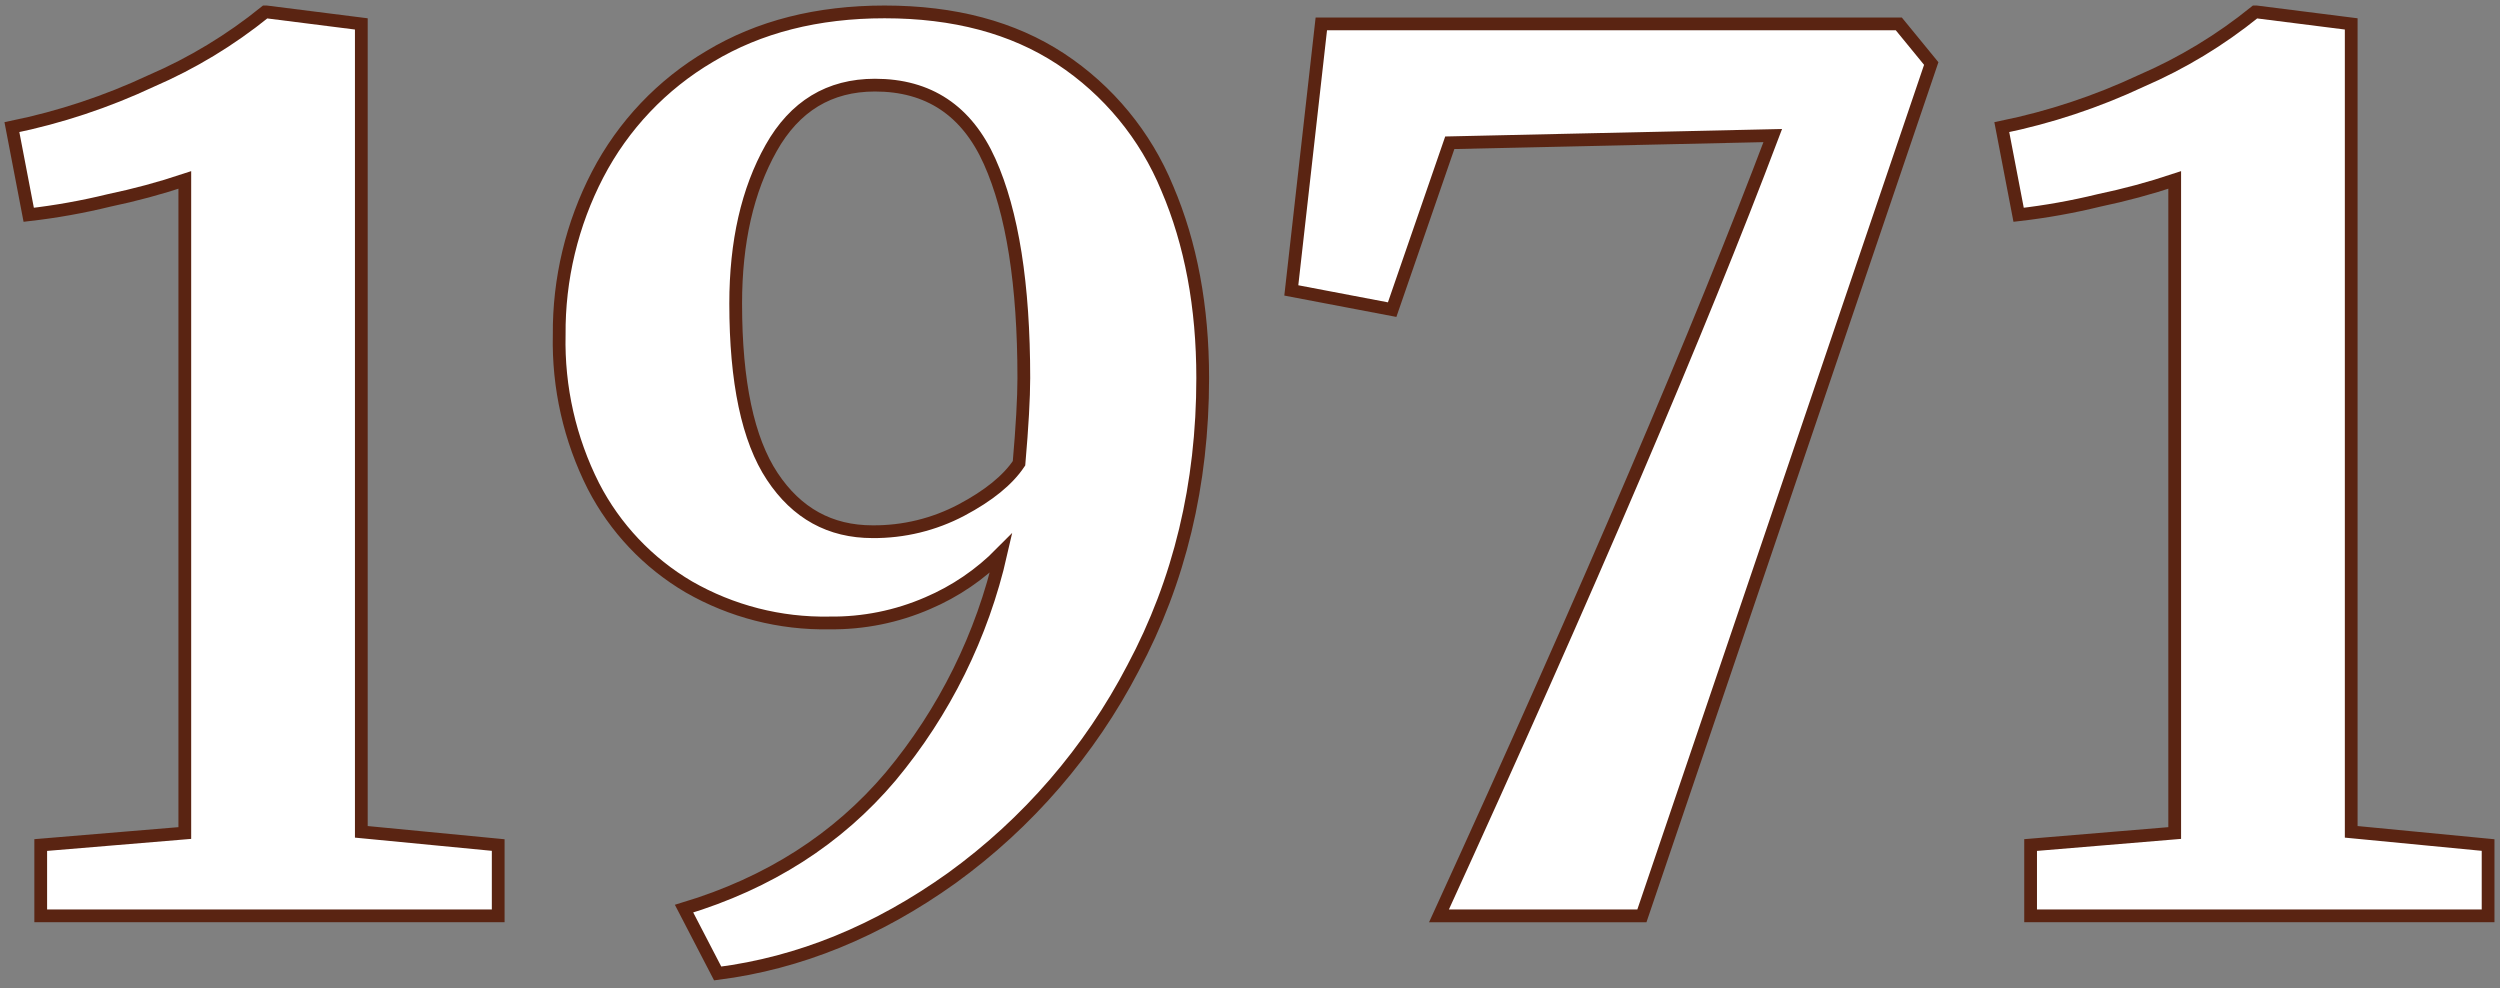 <svg width="210" height="83" viewBox="0 0 210 83" fill="none" xmlns="http://www.w3.org/2000/svg">
<rect x="0" y="0" width="210" height="83" fill="#808080" stroke="none"/>
<path d="M15.524 15.118C13.441 15.811 11.319 16.383 9.17 16.832C6.945 17.377 4.688 17.781 2.412 18.042L1 10.68C5.039 9.852 8.967 8.549 12.7 6.798C16.144 5.312 19.367 3.361 22.282 1H22.382L30.351 2.008V69.874L41.849 70.983V76.932H3.421V70.983L15.524 69.974L15.524 15.118Z" fill="white"/>
<path d="M15.524 15.118C13.441 15.811 11.319 16.383 9.17 16.832C6.945 17.377 4.688 17.781 2.412 18.042L1 10.68C5.039 9.852 8.967 8.549 12.7 6.798C16.144 5.312 19.367 3.361 22.282 1H22.382L30.351 2.008V69.874L41.849 70.983V76.932H3.421V70.983L15.524 69.974L15.524 15.118Z" stroke="#5A2412" stroke-width="1.071" stroke-miterlimit="10"/>
<path d="M80.757 42.848C83.042 41.638 84.656 40.327 85.598 38.916C85.866 35.824 86.001 33.437 86.001 31.756C86.001 23.891 85.043 17.824 83.127 13.555C81.211 9.286 78.001 7.151 73.496 7.151C69.664 7.151 66.756 8.916 64.772 12.445C62.789 15.975 61.797 20.327 61.798 25.504C61.798 32.093 62.823 36.934 64.874 40.025C66.924 43.118 69.731 44.664 73.294 44.663C75.894 44.685 78.458 44.061 80.757 42.848H80.757ZM89.078 4.932C93.097 7.577 96.224 11.373 98.052 15.823C100.035 20.462 101.027 25.773 101.027 31.756C101.027 40.697 99.078 48.815 95.179 56.109C91.545 63.096 86.331 69.138 79.95 73.756C73.698 78.225 67.143 80.897 60.285 81.772L57.461 76.327C64.587 74.176 70.369 70.478 74.807 65.234C79.338 59.803 82.517 53.375 84.085 46.478C82.326 48.259 80.236 49.681 77.933 50.663C75.326 51.797 72.507 52.364 69.664 52.327C65.53 52.406 61.451 51.36 57.865 49.302C54.444 47.295 51.664 44.357 49.847 40.831C47.86 36.897 46.873 32.533 46.973 28.126C46.934 23.443 48.042 18.821 50.2 14.664C52.348 10.533 55.616 7.09 59.629 4.731C63.764 2.244 68.656 1.001 74.303 1C80.152 1 85.077 2.311 89.078 4.933" fill="white"/>
<path d="M80.757 42.848C83.042 41.638 84.656 40.327 85.598 38.916C85.866 35.824 86 33.437 86.001 31.756C86.001 23.891 85.043 17.824 83.127 13.555C81.211 9.286 78.001 7.151 73.496 7.151C69.664 7.151 66.756 8.916 64.772 12.445C62.789 15.975 61.797 20.327 61.798 25.504C61.798 32.093 62.823 36.934 64.874 40.025C66.924 43.118 69.731 44.664 73.294 44.663C75.894 44.685 78.458 44.061 80.757 42.848V42.848ZM89.078 4.932C93.097 7.577 96.224 11.373 98.052 15.823C100.035 20.462 101.027 25.773 101.027 31.756C101.027 40.697 99.078 48.815 95.179 56.109C91.545 63.096 86.331 69.138 79.95 73.756C73.698 78.225 67.143 80.897 60.285 81.772L57.461 76.327C64.587 74.176 70.369 70.478 74.807 65.234C79.338 59.803 82.517 53.375 84.085 46.478C82.326 48.259 80.236 49.681 77.933 50.663C75.326 51.797 72.507 52.364 69.664 52.327C65.53 52.406 61.451 51.36 57.865 49.302C54.444 47.295 51.664 44.357 49.847 40.831C47.86 36.897 46.873 32.533 46.973 28.126C46.934 23.443 48.042 18.821 50.2 14.664C52.348 10.533 55.616 7.09 59.629 4.731C63.764 2.244 68.656 1.001 74.303 1C80.152 1 85.077 2.311 89.078 4.932V4.932Z" stroke="#5A2412" stroke-width="1.071" stroke-miterlimit="10"/>
<path d="M120.874 76.932C133.447 49.438 142.792 27.589 148.912 11.387L121.782 11.992L116.941 26.009L108.47 24.395L110.991 2.009H159.501L162.224 5.336L137.919 76.933L120.874 76.932Z" fill="white"/>
<path d="M120.874 76.933C133.447 49.438 142.792 27.589 148.912 11.387L121.782 11.992L116.941 26.009L108.47 24.395L110.991 2.009H159.501L162.224 5.336L137.919 76.933L120.874 76.933Z" stroke="#5A2412" stroke-width="1.071" stroke-miterlimit="10"/>
<path d="M182.675 15.118C180.592 15.811 178.47 16.383 176.321 16.832C174.096 17.377 171.839 17.781 169.564 18.042L168.151 10.68C172.191 9.852 176.118 8.549 179.852 6.798C183.295 5.312 186.519 3.361 189.433 1H189.534L197.502 2.008V69.874L209 70.983V76.932H170.571V70.983L182.675 69.974L182.675 15.118Z" fill="white"/>
<path d="M182.675 15.118C180.592 15.811 178.47 16.383 176.321 16.832C174.096 17.377 171.839 17.781 169.564 18.042L168.151 10.68C172.191 9.852 176.118 8.549 179.852 6.798C183.295 5.312 186.519 3.361 189.433 1H189.534L197.502 2.008V69.874L209 70.983V76.932H170.571V70.983L182.675 69.974L182.675 15.118Z" stroke="#5A2412" stroke-width="1.071" stroke-miterlimit="10"/>
</svg>